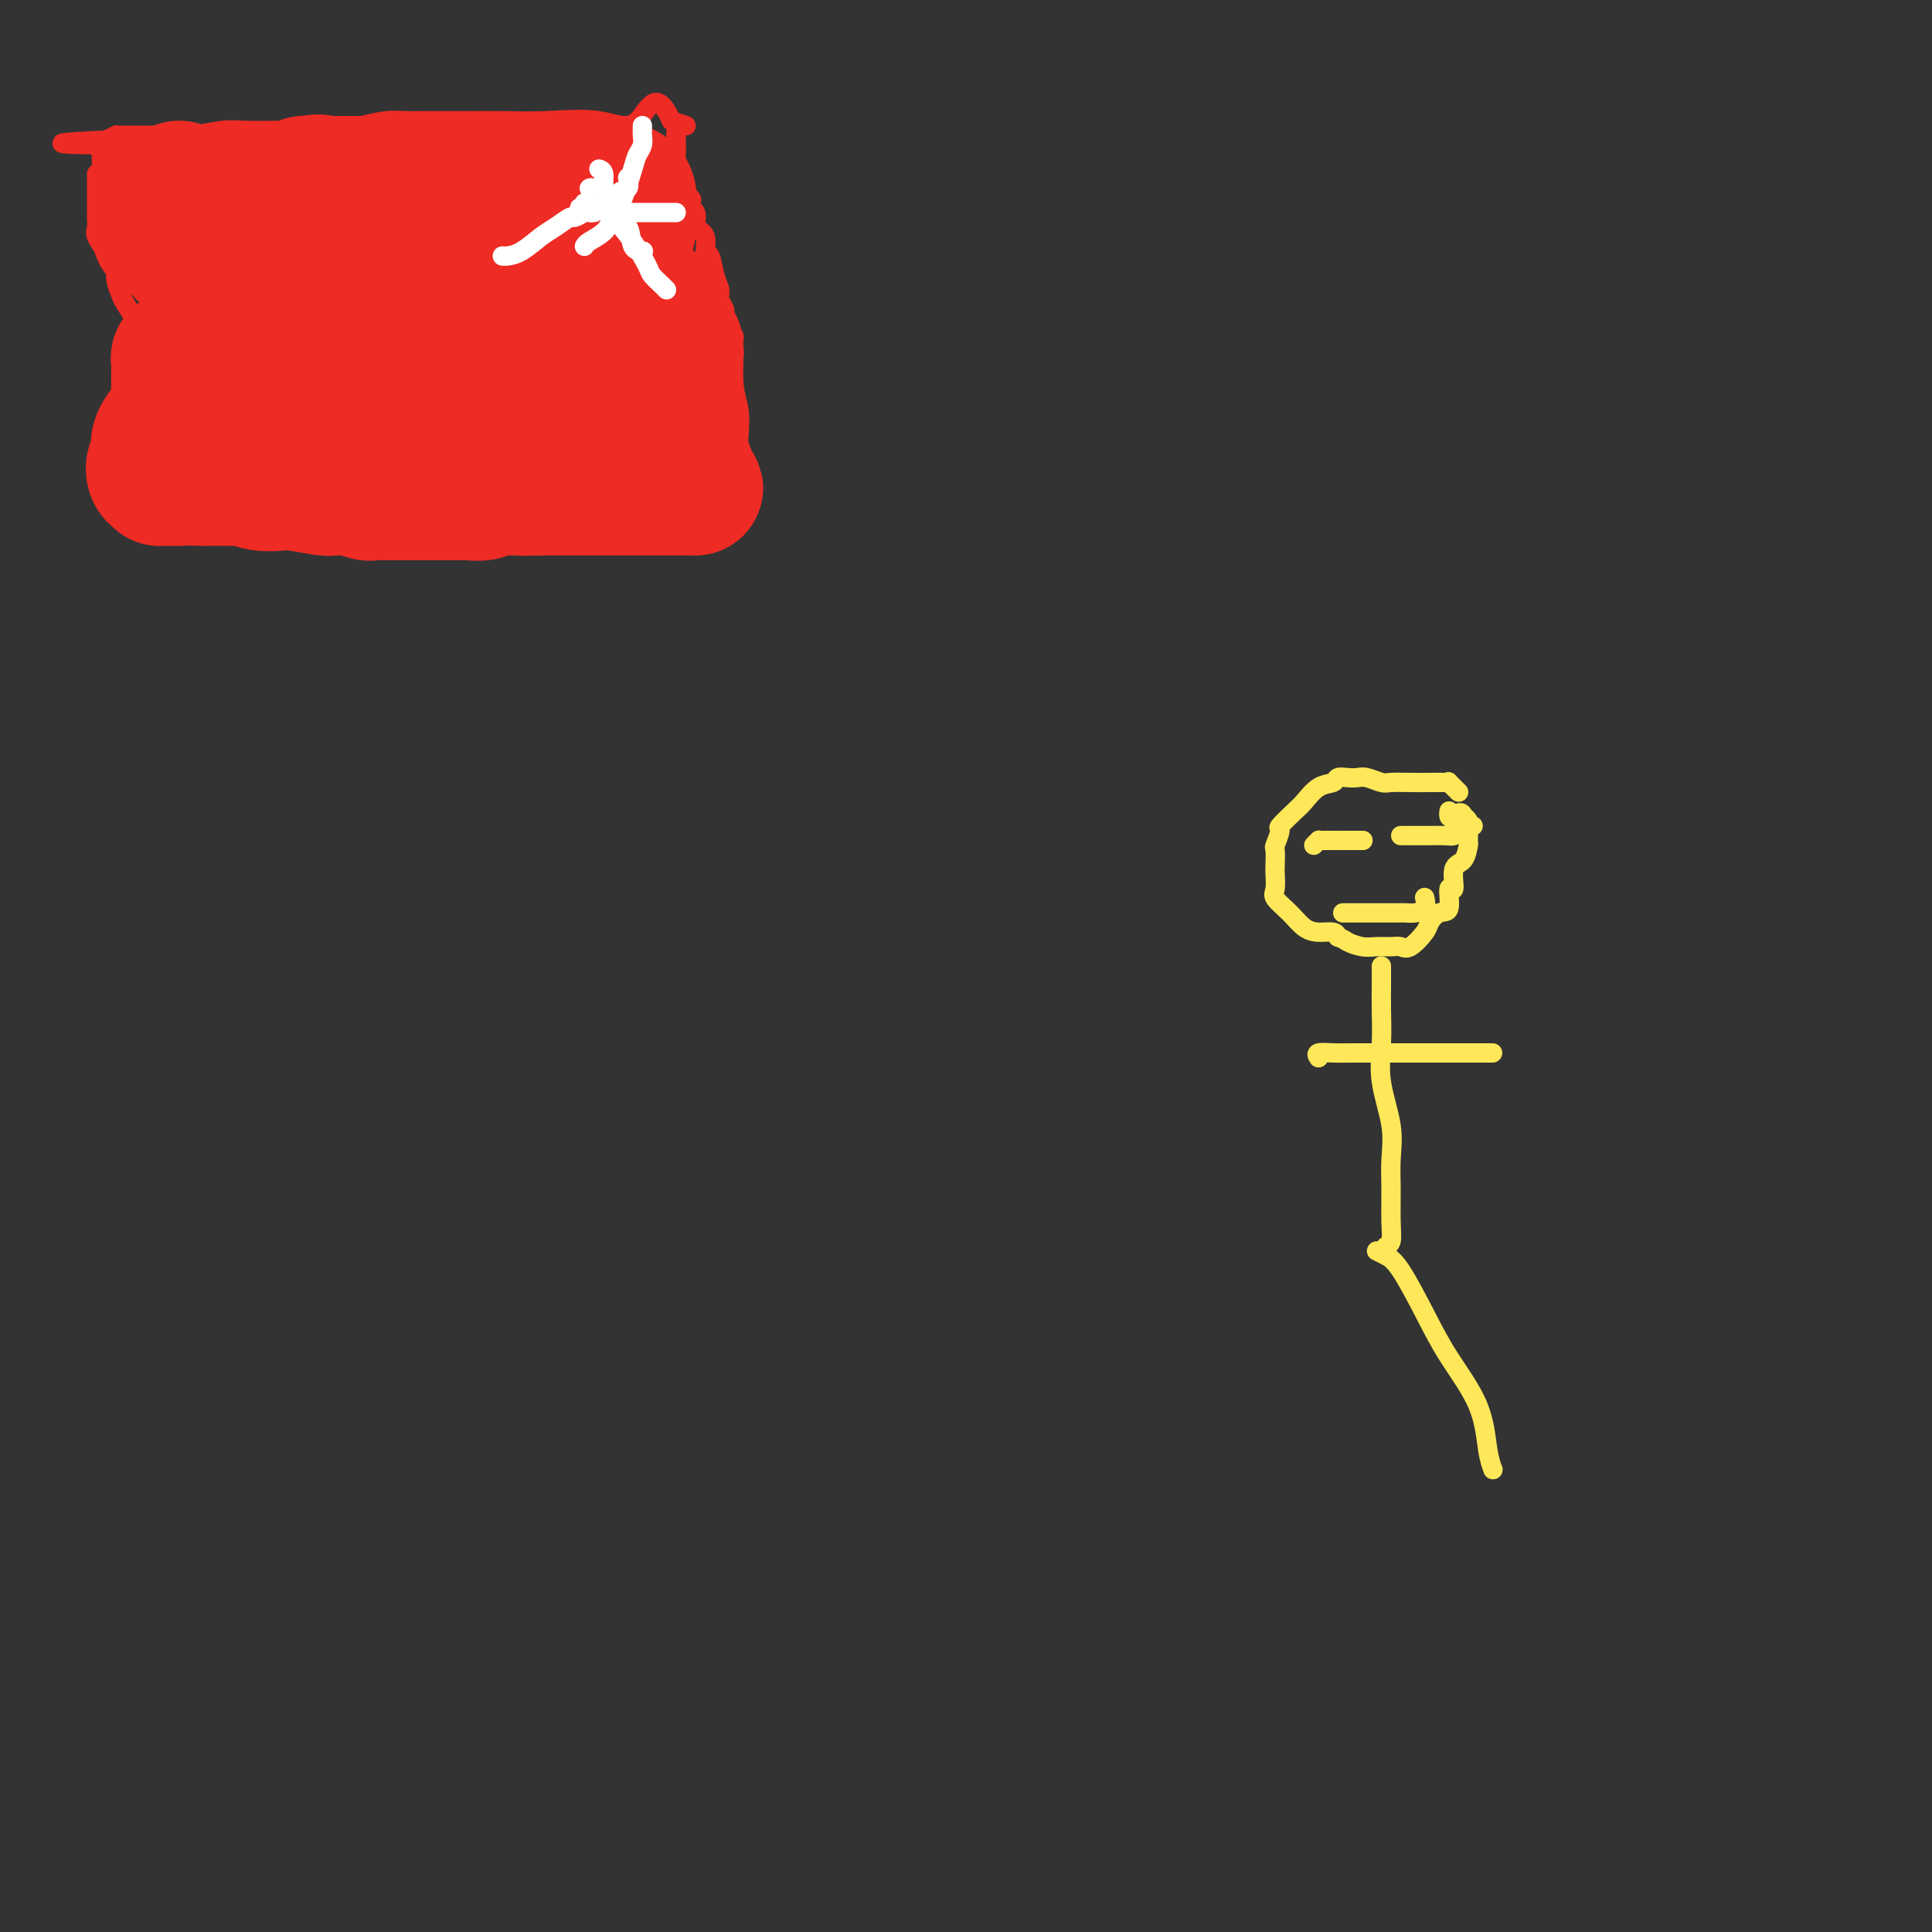 <svg viewBox='0 0 400 400' version='1.1' xmlns='http://www.w3.org/2000/svg' xmlns:xlink='http://www.w3.org/1999/xlink'><rect x="0" y="0" width="400" height="400" fill="#333333" stroke="none"/><g fill='none' stroke='#EE2B24' stroke-width='4' stroke-linecap='round' stroke-linejoin='round'><path d='M20,36c0.000,0.760 0.000,1.521 0,2c-0.000,0.479 -0.000,0.677 0,1c0.000,0.323 0.001,0.772 0,1c-0.001,0.228 -0.002,0.234 0,1c0.002,0.766 0.007,2.293 0,3c-0.007,0.707 -0.027,0.593 0,1c0.027,0.407 0.102,1.334 0,2c-0.102,0.666 -0.382,1.069 0,2c0.382,0.931 1.426,2.389 2,3c0.574,0.611 0.677,0.374 1,1c0.323,0.626 0.865,2.113 1,3c0.135,0.887 -0.137,1.174 0,2c0.137,0.826 0.682,2.192 1,3c0.318,0.808 0.410,1.059 1,2c0.590,0.941 1.679,2.571 2,3c0.321,0.429 -0.125,-0.343 0,0c0.125,0.343 0.821,1.802 1,3c0.179,1.198 -0.158,2.136 0,3c0.158,0.864 0.812,1.656 1,2c0.188,0.344 -0.089,0.241 0,1c0.089,0.759 0.546,2.381 1,3c0.454,0.619 0.906,0.237 1,1c0.094,0.763 -0.171,2.671 0,4c0.171,1.329 0.778,2.078 1,3c0.222,0.922 0.060,2.018 0,3c-0.060,0.982 -0.017,1.852 0,3c0.017,1.148 0.009,2.574 0,4'/><path d='M33,96c2.011,9.400 0.539,2.900 0,1c-0.539,-1.900 -0.145,0.801 0,2c0.145,1.199 0.041,0.896 0,1c-0.041,0.104 -0.019,0.616 0,1c0.019,0.384 0.036,0.639 0,1c-0.036,0.361 -0.126,0.829 0,1c0.126,0.171 0.468,0.046 1,0c0.532,-0.046 1.255,-0.012 2,0c0.745,0.012 1.511,0.003 2,0c0.489,-0.003 0.701,-0.001 1,0c0.299,0.001 0.686,0.000 1,0c0.314,-0.000 0.554,-0.000 1,0c0.446,0.000 1.099,0.000 2,0c0.901,-0.000 2.050,-0.000 3,0c0.950,0.000 1.700,0.000 3,0c1.300,-0.000 3.150,-0.000 5,0'/><path d='M54,103c4.474,0.625 5.160,1.689 6,2c0.840,0.311 1.833,-0.129 4,0c2.167,0.129 5.509,0.827 8,1c2.491,0.173 4.131,-0.178 6,0c1.869,0.178 3.966,0.885 6,1c2.034,0.115 4.003,-0.361 6,0c1.997,0.361 4.022,1.561 5,2c0.978,0.439 0.910,0.118 1,0c0.090,-0.118 0.338,-0.032 1,0c0.662,0.032 1.739,0.008 3,0c1.261,-0.008 2.706,-0.002 4,0c1.294,0.002 2.438,0.001 4,0c1.562,-0.001 3.541,-0.000 5,0c1.459,0.000 2.398,0.000 4,0c1.602,-0.000 3.868,-0.000 5,0c1.132,0.000 1.129,0.000 2,0c0.871,-0.000 2.614,-0.000 4,0c1.386,0.000 2.413,0.000 3,0c0.587,-0.000 0.733,-0.001 1,0c0.267,0.001 0.656,0.002 1,0c0.344,-0.002 0.643,-0.007 1,0c0.357,0.007 0.771,0.027 1,0c0.229,-0.027 0.274,-0.102 1,0c0.726,0.102 2.134,0.381 3,0c0.866,-0.381 1.191,-1.422 2,-2c0.809,-0.578 2.102,-0.694 3,-1c0.898,-0.306 1.399,-0.802 2,-1c0.601,-0.198 1.300,-0.099 2,0'/><path d='M148,105c2.233,-0.621 3.316,-0.172 4,0c0.684,0.172 0.968,0.068 1,0c0.032,-0.068 -0.186,-0.100 0,0c0.186,0.100 0.778,0.331 1,0c0.222,-0.331 0.073,-1.224 0,-2c-0.073,-0.776 -0.071,-1.435 0,-2c0.071,-0.565 0.212,-1.037 0,-2c-0.212,-0.963 -0.775,-2.418 -1,-4c-0.225,-1.582 -0.112,-3.290 0,-5c0.112,-1.710 0.222,-3.422 0,-5c-0.222,-1.578 -0.778,-3.022 -1,-5c-0.222,-1.978 -0.111,-4.489 0,-7'/><path d='M152,73c-0.266,-5.168 0.068,-3.090 0,-3c-0.068,0.090 -0.539,-1.810 -1,-3c-0.461,-1.190 -0.911,-1.671 -1,-2c-0.089,-0.329 0.184,-0.505 0,-1c-0.184,-0.495 -0.824,-1.307 -1,-2c-0.176,-0.693 0.113,-1.267 0,-2c-0.113,-0.733 -0.626,-1.625 -1,-3c-0.374,-1.375 -0.608,-3.232 -1,-4c-0.392,-0.768 -0.941,-0.447 -1,-1c-0.059,-0.553 0.373,-1.979 0,-3c-0.373,-1.021 -1.550,-1.636 -2,-2c-0.450,-0.364 -0.171,-0.479 0,-1c0.171,-0.521 0.236,-1.450 0,-2c-0.236,-0.550 -0.771,-0.720 -1,-1c-0.229,-0.280 -0.153,-0.668 0,-1c0.153,-0.332 0.381,-0.606 0,-1c-0.381,-0.394 -1.371,-0.907 -2,-2c-0.629,-1.093 -0.899,-2.766 -1,-4c-0.101,-1.234 -0.035,-2.029 0,-3c0.035,-0.971 0.040,-2.119 0,-3c-0.040,-0.881 -0.124,-1.494 0,-2c0.124,-0.506 0.456,-0.906 1,-1c0.544,-0.094 1.298,0.116 1,0c-0.298,-0.116 -1.649,-0.558 -3,-1'/><path d='M139,25c-3.259,-7.426 -4.906,-1.990 -7,0c-2.094,1.990 -4.636,0.533 -8,0c-3.364,-0.533 -7.552,-0.143 -11,0c-3.448,0.143 -6.158,0.038 -9,0c-2.842,-0.038 -5.816,-0.011 -8,0c-2.184,0.011 -3.577,0.006 -5,0c-1.423,-0.006 -2.877,-0.012 -4,0c-1.123,0.012 -1.917,0.042 -3,0c-1.083,-0.042 -2.457,-0.155 -4,0c-1.543,0.155 -3.256,0.577 -5,1c-1.744,0.423 -3.520,0.846 -5,1c-1.480,0.154 -2.666,0.040 -4,0c-1.334,-0.040 -2.818,-0.007 -4,0c-1.182,0.007 -2.063,-0.012 -4,0c-1.937,0.012 -4.929,0.056 -7,0c-2.071,-0.056 -3.220,-0.211 -5,0c-1.780,0.211 -4.192,0.789 -6,1c-1.808,0.211 -3.013,0.057 -4,0c-0.987,-0.057 -1.757,-0.015 -3,0c-1.243,0.015 -2.958,0.003 -4,0c-1.042,-0.003 -1.409,0.002 -2,0c-0.591,-0.002 -1.406,-0.011 -2,0c-0.594,0.011 -0.968,0.041 -1,0c-0.032,-0.041 0.276,-0.155 0,0c-0.276,0.155 -1.138,0.577 -2,1'/><path d='M22,29c-18.039,0.843 -4.637,0.949 0,1c4.637,0.051 0.511,0.046 -1,0c-1.511,-0.046 -0.405,-0.132 0,0c0.405,0.132 0.108,0.482 0,1c-0.108,0.518 -0.029,1.203 0,2c0.029,0.797 0.008,1.706 0,2c-0.008,0.294 -0.002,-0.026 0,0c0.002,0.026 0.001,0.399 0,1c-0.001,0.601 -0.000,1.431 0,2c0.000,0.569 0.000,0.877 0,1c-0.000,0.123 -0.000,0.062 0,0'/></g>
<g fill='none' stroke='#EE2B24' stroke-width='28' stroke-linecap='round' stroke-linejoin='round'><path d='M91,68c-0.726,-0.679 -1.452,-1.358 -2,-2c-0.548,-0.642 -0.918,-1.248 -1,-2c-0.082,-0.752 0.126,-1.651 0,-2c-0.126,-0.349 -0.585,-0.149 -1,0c-0.415,0.149 -0.788,0.246 -1,0c-0.212,-0.246 -0.265,-0.836 -1,-1c-0.735,-0.164 -2.151,0.097 -3,0c-0.849,-0.097 -1.130,-0.551 -2,-1c-0.870,-0.449 -2.327,-0.891 -3,-1c-0.673,-0.109 -0.560,0.115 -1,0c-0.440,-0.115 -1.433,-0.571 -2,-1c-0.567,-0.429 -0.709,-0.833 -1,-1c-0.291,-0.167 -0.730,-0.096 -1,0c-0.270,0.096 -0.369,0.219 -1,0c-0.631,-0.219 -1.794,-0.780 -3,-1c-1.206,-0.220 -2.456,-0.098 -3,0c-0.544,0.098 -0.383,0.170 -1,0c-0.617,-0.170 -2.012,-0.584 -3,-1c-0.988,-0.416 -1.568,-0.833 -2,-1c-0.432,-0.167 -0.716,-0.083 -1,0'/><path d='M58,54c-5.074,-1.464 -2.759,-1.124 -3,-1c-0.241,0.124 -3.038,0.033 -4,0c-0.962,-0.033 -0.088,-0.009 0,0c0.088,0.009 -0.610,0.002 -1,0c-0.390,-0.002 -0.471,0.000 -1,0c-0.529,-0.000 -1.505,-0.004 -2,0c-0.495,0.004 -0.509,0.015 -1,0c-0.491,-0.015 -1.457,-0.057 -2,0c-0.543,0.057 -0.661,0.214 -1,0c-0.339,-0.214 -0.899,-0.797 -1,-1c-0.101,-0.203 0.257,-0.025 0,0c-0.257,0.025 -1.129,-0.101 -2,0c-0.871,0.101 -1.743,0.430 -2,0c-0.257,-0.430 0.099,-1.618 0,-2c-0.099,-0.382 -0.653,0.043 -1,0c-0.347,-0.043 -0.486,-0.553 -1,-1c-0.514,-0.447 -1.403,-0.830 -2,-1c-0.597,-0.170 -0.902,-0.128 -1,0c-0.098,0.128 0.012,0.342 0,0c-0.012,-0.342 -0.146,-1.241 0,-2c0.146,-0.759 0.573,-1.380 1,-2'/><path d='M34,44c-0.262,-2.070 2.085,-3.245 3,-4c0.915,-0.755 0.400,-1.089 0,-1c-0.400,0.089 -0.685,0.601 -1,1c-0.315,0.399 -0.662,0.685 -1,1c-0.338,0.315 -0.669,0.657 -1,1'/><path d='M34,42c-0.693,0.309 -0.925,0.083 -1,0c-0.075,-0.083 0.005,-0.022 0,0c-0.005,0.022 -0.097,0.006 0,0c0.097,-0.006 0.383,-0.002 1,0c0.617,0.002 1.566,0.000 2,0c0.434,-0.000 0.354,0.001 1,0c0.646,-0.001 2.017,-0.004 3,0c0.983,0.004 1.576,0.015 2,0c0.424,-0.015 0.679,-0.057 1,0c0.321,0.057 0.708,0.212 1,0c0.292,-0.212 0.491,-0.793 1,-1c0.509,-0.207 1.329,-0.042 2,0c0.671,0.042 1.191,-0.040 2,0c0.809,0.040 1.905,0.203 3,0c1.095,-0.203 2.188,-0.773 3,-1c0.812,-0.227 1.344,-0.113 2,0c0.656,0.113 1.435,0.224 2,0c0.565,-0.224 0.914,-0.782 1,-1c0.086,-0.218 -0.092,-0.097 0,0c0.092,0.097 0.455,0.171 1,0c0.545,-0.171 1.273,-0.585 2,-1'/><path d='M63,38c4.915,-0.619 2.702,-0.166 2,0c-0.702,0.166 0.106,0.044 1,0c0.894,-0.044 1.875,-0.012 3,0c1.125,0.012 2.394,0.003 3,0c0.606,-0.003 0.550,-0.001 1,0c0.450,0.001 1.405,0.000 2,0c0.595,-0.000 0.831,-0.000 1,0c0.169,0.000 0.272,0.000 1,0c0.728,-0.000 2.082,-0.000 3,0c0.918,0.000 1.402,0.000 2,0c0.598,-0.000 1.310,-0.000 2,0c0.690,0.000 1.356,0.000 2,0c0.644,-0.000 1.265,0.000 2,0c0.735,-0.000 1.583,-0.000 3,0c1.417,0.000 3.402,0.000 4,0c0.598,-0.000 -0.192,-0.000 0,0c0.192,0.000 1.365,0.000 2,0c0.635,-0.000 0.734,-0.000 1,0c0.266,0.000 0.701,0.000 1,0c0.299,-0.000 0.461,-0.001 1,0c0.539,0.001 1.454,0.004 2,0c0.546,-0.004 0.724,-0.015 1,0c0.276,0.015 0.651,0.056 1,0c0.349,-0.056 0.671,-0.207 1,0c0.329,0.207 0.665,0.774 1,1c0.335,0.226 0.667,0.113 1,0'/><path d='M107,39c7.037,0.155 2.630,0.041 1,0c-1.630,-0.041 -0.484,-0.011 0,0c0.484,0.011 0.304,0.003 1,0c0.696,-0.003 2.268,-0.001 3,0c0.732,0.001 0.624,0.000 1,0c0.376,-0.000 1.234,-0.000 2,0c0.766,0.000 1.438,0.000 2,0c0.562,-0.000 1.014,-0.000 2,0c0.986,0.000 2.507,0.000 3,0c0.493,-0.000 -0.040,-0.000 0,0c0.040,0.000 0.655,0.000 1,0c0.345,-0.000 0.420,-0.001 1,0c0.580,0.001 1.666,0.002 2,0c0.334,-0.002 -0.082,-0.009 0,0c0.082,0.009 0.663,0.033 1,0c0.337,-0.033 0.431,-0.122 1,0c0.569,0.122 1.615,0.456 2,1c0.385,0.544 0.110,1.298 0,2c-0.110,0.702 -0.055,1.351 0,2'/><path d='M130,44c0.591,0.842 0.067,0.446 0,1c-0.067,0.554 0.322,2.059 0,3c-0.322,0.941 -1.354,1.317 -2,2c-0.646,0.683 -0.905,1.674 -1,2c-0.095,0.326 -0.025,-0.012 0,0c0.025,0.012 0.007,0.374 0,1c-0.007,0.626 -0.002,1.518 0,2c0.002,0.482 0.001,0.556 0,1c-0.001,0.444 -0.001,1.258 0,2c0.001,0.742 0.002,1.414 0,2c-0.002,0.586 -0.008,1.088 0,2c0.008,0.912 0.029,2.234 0,3c-0.029,0.766 -0.109,0.975 0,1c0.109,0.025 0.408,-0.134 1,0c0.592,0.134 1.477,0.562 2,1c0.523,0.438 0.683,0.888 1,1c0.317,0.112 0.789,-0.113 1,0c0.211,0.113 0.161,0.563 0,1c-0.161,0.437 -0.432,0.859 0,1c0.432,0.141 1.566,0.000 2,0c0.434,-0.000 0.168,0.140 0,1c-0.168,0.860 -0.237,2.440 0,3c0.237,0.560 0.782,0.100 1,0c0.218,-0.100 0.110,0.159 0,1c-0.110,0.841 -0.222,2.265 0,3c0.222,0.735 0.778,0.781 1,1c0.222,0.219 0.111,0.609 0,1'/><path d='M136,80c0.536,1.490 0.876,0.714 1,1c0.124,0.286 0.033,1.632 0,2c-0.033,0.368 -0.009,-0.242 0,0c0.009,0.242 0.002,1.336 0,1c-0.002,-0.336 -0.001,-2.104 0,-4c0.001,-1.896 0.001,-3.922 0,-5c-0.001,-1.078 -0.003,-1.209 0,-2c0.003,-0.791 0.011,-2.243 0,-3c-0.011,-0.757 -0.041,-0.819 0,-1c0.041,-0.181 0.155,-0.480 0,-1c-0.155,-0.520 -0.577,-1.260 -1,-2'/><path d='M136,66c-0.094,-2.725 0.171,-1.039 0,-1c-0.171,0.039 -0.778,-1.570 -1,-2c-0.222,-0.430 -0.060,0.320 0,1c0.060,0.680 0.016,1.290 0,2c-0.016,0.710 -0.004,1.521 0,2c0.004,0.479 0.001,0.625 0,1c-0.001,0.375 -0.000,0.977 0,1c0.000,0.023 0.000,-0.533 0,0c-0.000,0.533 -0.000,2.157 0,3c0.000,0.843 0.000,0.906 0,1c-0.000,0.094 -0.000,0.219 0,1c0.000,0.781 0.000,2.219 0,3c-0.000,0.781 -0.000,0.905 0,1c0.000,0.095 0.000,0.159 0,1c-0.000,0.841 -0.000,2.457 0,3c0.000,0.543 0.000,0.012 0,0c-0.000,-0.012 -0.000,0.494 0,1'/><path d='M135,84c0.234,3.427 0.819,1.496 1,1c0.181,-0.496 -0.044,0.443 0,1c0.044,0.557 0.355,0.732 1,1c0.645,0.268 1.623,0.629 2,1c0.377,0.371 0.152,0.750 0,1c-0.152,0.250 -0.230,0.369 0,1c0.230,0.631 0.768,1.773 1,2c0.232,0.227 0.158,-0.461 0,0c-0.158,0.461 -0.399,2.071 0,3c0.399,0.929 1.439,1.177 2,2c0.561,0.823 0.643,2.220 1,3c0.357,0.780 0.990,0.941 1,1c0.010,0.059 -0.602,0.016 -1,0c-0.398,-0.016 -0.581,-0.004 -1,0c-0.419,0.004 -1.073,0.001 -2,0c-0.927,-0.001 -2.127,-0.000 -3,0c-0.873,0.000 -1.419,0.000 -2,0c-0.581,-0.000 -1.197,-0.000 -2,0c-0.803,0.000 -1.793,0.000 -3,0c-1.207,-0.000 -2.630,-0.000 -4,0c-1.370,0.000 -2.687,0.000 -4,0c-1.313,-0.000 -2.623,-0.000 -4,0c-1.377,0.000 -2.822,0.000 -4,0c-1.178,-0.000 -2.089,-0.000 -3,0'/><path d='M111,101c-5.083,0.154 -1.790,0.040 -1,0c0.790,-0.040 -0.924,-0.007 -2,0c-1.076,0.007 -1.514,-0.012 -2,0c-0.486,0.012 -1.021,0.056 -2,0c-0.979,-0.056 -2.402,-0.211 -3,0c-0.598,0.211 -0.372,0.789 -1,1c-0.628,0.211 -2.110,0.057 -3,0c-0.890,-0.057 -1.187,-0.015 -2,0c-0.813,0.015 -2.144,0.004 -3,0c-0.856,-0.004 -1.239,-0.001 -2,0c-0.761,0.001 -1.900,-0.000 -3,0c-1.100,0.000 -2.162,0.001 -3,0c-0.838,-0.001 -1.451,-0.004 -2,0c-0.549,0.004 -1.034,0.015 -2,0c-0.966,-0.015 -2.413,-0.057 -3,0c-0.587,0.057 -0.313,0.212 -1,0c-0.687,-0.212 -2.334,-0.793 -3,-1c-0.666,-0.207 -0.351,-0.042 -1,0c-0.649,0.042 -2.263,-0.040 -3,0c-0.737,0.040 -0.596,0.203 -2,0c-1.404,-0.203 -4.354,-0.772 -6,-1c-1.646,-0.228 -1.989,-0.114 -3,0c-1.011,0.114 -2.690,0.227 -4,0c-1.310,-0.227 -2.253,-0.793 -3,-1c-0.747,-0.207 -1.299,-0.056 -2,0c-0.701,0.056 -1.550,0.015 -2,0c-0.450,-0.015 -0.502,-0.004 -1,0c-0.498,0.004 -1.442,0.001 -2,0c-0.558,-0.001 -0.731,-0.000 -1,0c-0.269,0.000 -0.635,0.000 -1,0'/><path d='M42,99c-11.637,-0.307 -6.230,-0.074 -5,0c1.230,0.074 -1.719,-0.010 -3,0c-1.281,0.010 -0.896,0.114 -1,0c-0.104,-0.114 -0.697,-0.448 -1,-1c-0.303,-0.552 -0.316,-1.324 0,-2c0.316,-0.676 0.960,-1.258 1,-2c0.040,-0.742 -0.525,-1.645 0,-3c0.525,-1.355 2.140,-3.162 3,-4c0.860,-0.838 0.965,-0.708 1,-2c0.035,-1.292 -0.001,-4.006 0,-6c0.001,-1.994 0.039,-3.266 0,-4c-0.039,-0.734 -0.157,-0.929 0,-1c0.157,-0.071 0.587,-0.019 1,0c0.413,0.019 0.808,0.005 2,0c1.192,-0.005 3.180,-0.001 5,0c1.820,0.001 3.471,0.000 5,0c1.529,-0.000 2.937,-0.000 5,0c2.063,0.000 4.780,0.000 7,0c2.220,-0.000 3.944,-0.000 5,0c1.056,0.000 1.445,0.000 2,0c0.555,-0.000 1.278,-0.000 2,0'/><path d='M71,74c5.568,-0.155 2.489,-0.041 2,0c-0.489,0.041 1.612,0.011 3,0c1.388,-0.011 2.063,-0.003 3,0c0.937,0.003 2.135,0.001 3,0c0.865,-0.001 1.397,-0.001 2,0c0.603,0.001 1.278,0.001 2,0c0.722,-0.001 1.491,-0.005 2,0c0.509,0.005 0.756,0.017 1,0c0.244,-0.017 0.483,-0.064 1,0c0.517,0.064 1.313,0.241 2,0c0.687,-0.241 1.267,-0.898 2,-1c0.733,-0.102 1.619,0.350 2,0c0.381,-0.350 0.255,-1.504 1,-2c0.745,-0.496 2.359,-0.336 4,-1c1.641,-0.664 3.309,-2.153 4,-3c0.691,-0.847 0.406,-1.051 1,-2c0.594,-0.949 2.068,-2.644 3,-4c0.932,-1.356 1.321,-2.372 2,-3c0.679,-0.628 1.646,-0.868 2,-1c0.354,-0.132 0.095,-0.157 0,0c-0.095,0.157 -0.025,0.496 0,0c0.025,-0.496 0.007,-1.826 0,-2c-0.007,-0.174 -0.002,0.807 0,2c0.002,1.193 0.001,2.596 0,4'/><path d='M113,61c0.000,2.114 0.000,4.401 0,6c-0.000,1.599 -0.001,2.512 0,4c0.001,1.488 0.003,3.550 0,5c-0.003,1.450 -0.012,2.286 0,3c0.012,0.714 0.045,1.306 0,2c-0.045,0.694 -0.167,1.491 0,2c0.167,0.509 0.623,0.728 0,1c-0.623,0.272 -2.324,0.595 -4,1c-1.676,0.405 -3.327,0.893 -4,1c-0.673,0.107 -0.368,-0.168 -1,0c-0.632,0.168 -2.199,0.777 -3,1c-0.801,0.223 -0.834,0.059 -1,0c-0.166,-0.059 -0.464,-0.012 -1,0c-0.536,0.012 -1.310,-0.011 -2,0c-0.690,0.011 -1.295,0.055 -2,0c-0.705,-0.055 -1.508,-0.211 -2,0c-0.492,0.211 -0.671,0.788 -1,1c-0.329,0.212 -0.808,0.061 -1,0c-0.192,-0.061 -0.096,-0.030 0,0'/></g>
<g fill='none' stroke='#FFFFFF' stroke-width='4' stroke-linecap='round' stroke-linejoin='round'><path d='M120,43c0.419,0.023 0.838,0.047 1,0c0.162,-0.047 0.068,-0.164 1,0c0.932,0.164 2.891,0.607 4,0c1.109,-0.607 1.370,-2.266 2,-3c0.630,-0.734 1.631,-0.544 2,-1c0.369,-0.456 0.105,-1.559 0,-2c-0.105,-0.441 -0.053,-0.221 0,0'/><path d='M122,39c0.090,-0.113 0.180,-0.226 1,0c0.820,0.226 2.371,0.793 3,2c0.629,1.207 0.337,3.056 1,4c0.663,0.944 2.283,0.985 3,2c0.717,1.015 0.532,3.004 1,4c0.468,0.996 1.587,0.999 2,1c0.413,0.001 0.118,0.000 0,0c-0.118,-0.000 -0.059,-0.000 0,0'/><path d='M121,51c0.131,-0.266 0.263,-0.532 1,-1c0.737,-0.468 2.081,-1.136 3,-2c0.919,-0.864 1.413,-1.922 2,-3c0.587,-1.078 1.268,-2.177 2,-4c0.732,-1.823 1.517,-4.372 2,-6c0.483,-1.628 0.665,-2.335 1,-3c0.335,-0.665 0.822,-1.289 1,-2c0.178,-0.711 0.048,-1.510 0,-2c-0.048,-0.490 -0.013,-0.670 0,-1c0.013,-0.330 0.004,-0.808 0,-1c-0.004,-0.192 -0.002,-0.096 0,0'/><path d='M121,42c0.542,0.309 1.085,0.619 2,1c0.915,0.381 2.203,0.834 3,1c0.797,0.166 1.101,0.044 2,0c0.899,-0.044 2.391,-0.012 3,0c0.609,0.012 0.334,0.003 1,0c0.666,-0.003 2.273,-0.001 3,0c0.727,0.001 0.573,0.000 1,0c0.427,-0.000 1.434,-0.000 2,0c0.566,0.000 0.691,0.000 1,0c0.309,-0.000 0.803,-0.000 1,0c0.197,0.000 0.099,0.000 0,0'/><path d='M123,44c-0.367,0.034 -0.735,0.068 -1,0c-0.265,-0.068 -0.429,-0.238 -1,0c-0.571,0.238 -1.549,0.883 -2,1c-0.451,0.117 -0.376,-0.294 -1,0c-0.624,0.294 -1.947,1.294 -3,2c-1.053,0.706 -1.838,1.117 -3,2c-1.162,0.883 -2.703,2.237 -4,3c-1.297,0.763 -2.349,0.936 -3,1c-0.651,0.064 -0.900,0.018 -1,0c-0.100,-0.018 -0.050,-0.009 0,0'/><path d='M124,35c0.442,0.147 0.883,0.295 1,1c0.117,0.705 -0.091,1.968 0,3c0.091,1.032 0.482,1.834 1,3c0.518,1.166 1.165,2.697 2,4c0.835,1.303 1.860,2.377 3,4c1.140,1.623 2.397,3.794 3,5c0.603,1.206 0.553,1.447 1,2c0.447,0.553 1.389,1.418 2,2c0.611,0.582 0.889,0.881 1,1c0.111,0.119 0.056,0.060 0,0'/></g>
<g fill='none' stroke='#FEE859' stroke-width='4' stroke-linecap='round' stroke-linejoin='round'><path d='M302,164c-0.858,-0.845 -1.716,-1.691 -2,-2c-0.284,-0.309 0.005,-0.083 0,0c-0.005,0.083 -0.304,0.023 -1,0c-0.696,-0.023 -1.790,-0.010 -3,0c-1.210,0.010 -2.537,0.017 -4,0c-1.463,-0.017 -3.063,-0.057 -4,0c-0.937,0.057 -1.211,0.210 -2,0c-0.789,-0.210 -2.094,-0.785 -3,-1c-0.906,-0.215 -1.414,-0.071 -2,0c-0.586,0.071 -1.249,0.067 -2,0c-0.751,-0.067 -1.589,-0.199 -2,0c-0.411,0.199 -0.395,0.730 -1,1c-0.605,0.270 -1.832,0.280 -3,1c-1.168,0.720 -2.278,2.151 -3,3c-0.722,0.849 -1.055,1.114 -2,2c-0.945,0.886 -2.502,2.391 -3,3c-0.498,0.609 0.063,0.322 0,1c-0.063,0.678 -0.748,2.321 -1,3c-0.252,0.679 -0.070,0.394 0,1c0.070,0.606 0.028,2.104 0,3c-0.028,0.896 -0.041,1.189 0,2c0.041,0.811 0.135,2.141 0,3c-0.135,0.859 -0.499,1.249 0,2c0.499,0.751 1.860,1.864 3,3c1.140,1.136 2.058,2.294 3,3c0.942,0.706 1.907,0.959 3,1c1.093,0.041 2.312,-0.131 3,0c0.688,0.131 0.844,0.566 1,1'/><path d='M277,194c1.391,0.475 1.370,0.662 2,1c0.630,0.338 1.911,0.825 3,1c1.089,0.175 1.987,0.037 3,0c1.013,-0.037 2.140,0.027 3,0c0.860,-0.027 1.451,-0.144 2,0c0.549,0.144 1.055,0.551 2,0c0.945,-0.551 2.329,-2.059 3,-3c0.671,-0.941 0.629,-1.317 1,-2c0.371,-0.683 1.155,-1.675 2,-2c0.845,-0.325 1.750,0.017 2,-1c0.250,-1.017 -0.153,-3.394 0,-4c0.153,-0.606 0.864,0.560 1,0c0.136,-0.560 -0.303,-2.844 0,-4c0.303,-1.156 1.349,-1.183 2,-2c0.651,-0.817 0.906,-2.425 1,-3c0.094,-0.575 0.026,-0.119 0,0c-0.026,0.119 -0.010,-0.101 0,-1c0.010,-0.899 0.013,-2.478 0,-3c-0.013,-0.522 -0.042,0.013 0,0c0.042,-0.013 0.155,-0.575 0,-1c-0.155,-0.425 -0.577,-0.712 -1,-1'/><path d='M303,169c-0.392,-1.409 -1.373,-0.430 -2,0c-0.627,0.430 -0.900,0.311 -1,0c-0.100,-0.311 -0.027,-0.815 0,-1c0.027,-0.185 0.008,-0.053 0,0c-0.008,0.053 -0.004,0.026 0,0'/><path d='M272,175c0.428,-0.423 0.856,-0.845 1,-1c0.144,-0.155 0.003,-0.041 0,0c-0.003,0.041 0.132,0.011 1,0c0.868,-0.011 2.469,-0.003 3,0c0.531,0.003 -0.008,0.001 0,0c0.008,-0.001 0.563,-0.000 1,0c0.437,0.000 0.756,0.000 1,0c0.244,-0.000 0.412,-0.000 1,0c0.588,0.000 1.597,0.000 2,0c0.403,-0.000 0.202,-0.000 0,0'/><path d='M290,173c0.790,-0.000 1.580,-0.000 2,0c0.420,0.000 0.470,0.001 1,0c0.530,-0.001 1.542,-0.003 2,0c0.458,0.003 0.364,0.011 1,0c0.636,-0.011 2.002,-0.041 3,0c0.998,0.041 1.626,0.155 2,0c0.374,-0.155 0.492,-0.578 1,-1c0.508,-0.422 1.406,-0.845 2,-1c0.594,-0.155 0.884,-0.044 1,0c0.116,0.044 0.058,0.022 0,0'/><path d='M278,189c0.748,-0.000 1.496,-0.000 2,0c0.504,0.000 0.763,0.000 1,0c0.237,-0.000 0.452,-0.000 1,0c0.548,0.000 1.428,0.000 2,0c0.572,-0.000 0.835,-0.000 1,0c0.165,0.000 0.232,0.001 1,0c0.768,-0.001 2.238,-0.002 3,0c0.762,0.002 0.817,0.007 1,0c0.183,-0.007 0.494,-0.027 1,0c0.506,0.027 1.208,0.100 2,0c0.792,-0.100 1.675,-0.373 2,-1c0.325,-0.627 0.093,-1.608 0,-2c-0.093,-0.392 -0.046,-0.196 0,0'/><path d='M286,200c0.004,1.288 0.009,2.576 0,4c-0.009,1.424 -0.031,2.984 0,5c0.031,2.016 0.113,4.486 0,7c-0.113,2.514 -0.423,5.071 0,8c0.423,2.929 1.578,6.231 2,9c0.422,2.769 0.109,5.005 0,7c-0.109,1.995 -0.015,3.750 0,6c0.015,2.250 -0.047,4.995 0,7c0.047,2.005 0.205,3.271 0,4c-0.205,0.729 -0.773,0.923 -1,1c-0.227,0.077 -0.114,0.039 0,0'/><path d='M273,219c-0.271,-0.423 -0.543,-0.845 0,-1c0.543,-0.155 1.899,-0.041 3,0c1.101,0.041 1.945,0.011 4,0c2.055,-0.011 5.321,-0.003 8,0c2.679,0.003 4.770,0.001 7,0c2.230,-0.001 4.598,-0.000 7,0c2.402,0.000 4.839,0.000 6,0c1.161,-0.000 1.046,-0.000 1,0c-0.046,0.000 -0.023,0.000 0,0'/><path d='M285,259c0.629,0.300 1.257,0.600 2,1c0.743,0.400 1.599,0.900 3,3c1.401,2.100 3.346,5.800 5,9c1.654,3.200 3.018,5.902 5,9c1.982,3.098 4.583,6.593 6,10c1.417,3.407 1.651,6.725 2,9c0.349,2.275 0.814,3.507 1,4c0.186,0.493 0.093,0.246 0,0'/></g>
</svg>